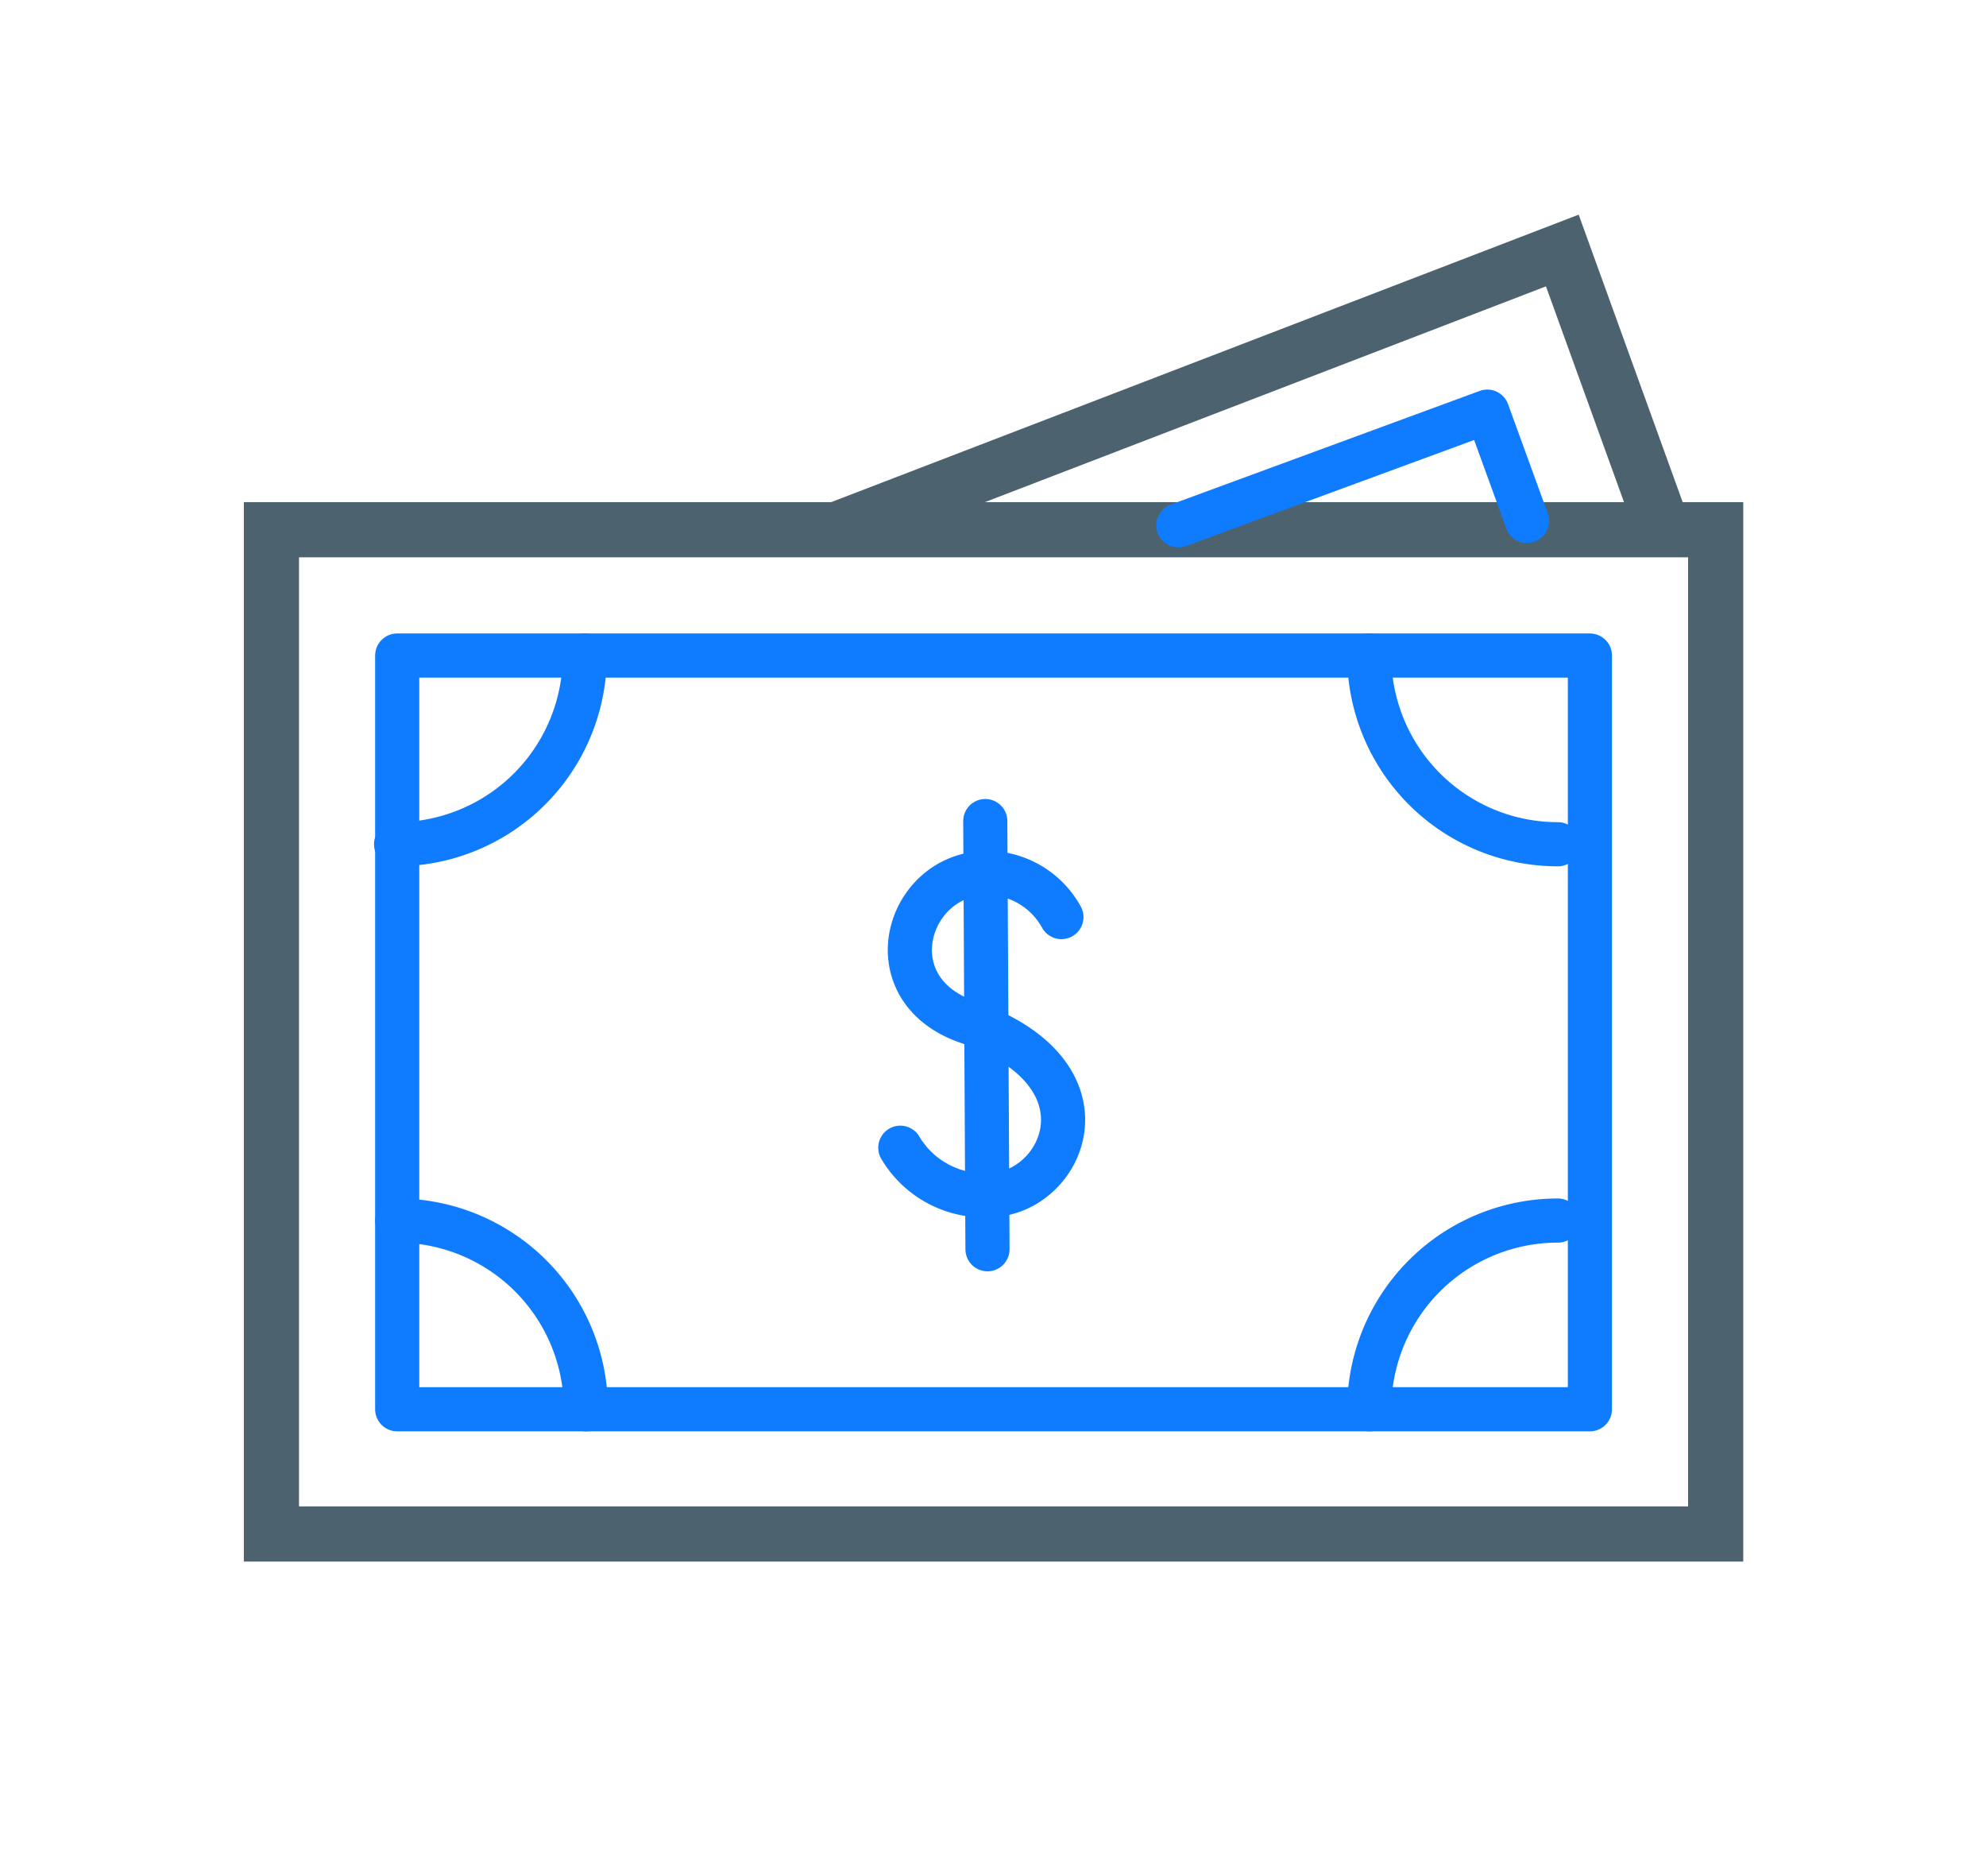 <svg id="Layer_1" data-name="Layer 1" xmlns="http://www.w3.org/2000/svg" viewBox="0 0 180 170"><defs><style>.cls-1,.cls-2{fill:none;}.cls-1{stroke:#4c626e;stroke-miterlimit:10;stroke-width:5px;}.cls-2{stroke:#0f7cff;stroke-linecap:round;stroke-linejoin:round;stroke-width:4px;}</style></defs><title>cash-blue</title><rect class="cls-1" x="24.6" y="48" width="130.9" height="91"/><polyline class="cls-1" points="75.8 48 141.6 22.7 150.5 47.3"/><polyline class="cls-2" points="106.8 47.6 134.8 37.3 138.4 47.2"/><rect class="cls-2" x="36" y="59.4" width="108.1" height="68.3"/><path class="cls-2" d="M53,59.4A17.09,17.09,0,0,1,35.9,76.5"/><path class="cls-2" d="M141.2,76.5a17.09,17.09,0,0,1-17.1-17.1"/><path class="cls-2" d="M124.1,127.7a17.09,17.09,0,0,1,17.1-17.1"/><path class="cls-2" d="M36,110.6a17.09,17.09,0,0,1,17.1,17.1"/><path class="cls-2" d="M96.2,83.1a7.72,7.72,0,0,0-6.6-4C82.2,79,79,89.6,87.7,92.6c13.6,4.7,8.7,15.6,2,15.7a8.81,8.81,0,0,1-8.1-4.3"/><line class="cls-2" x1="89.3" y1="74.4" x2="89.5" y2="113.2"/></svg>